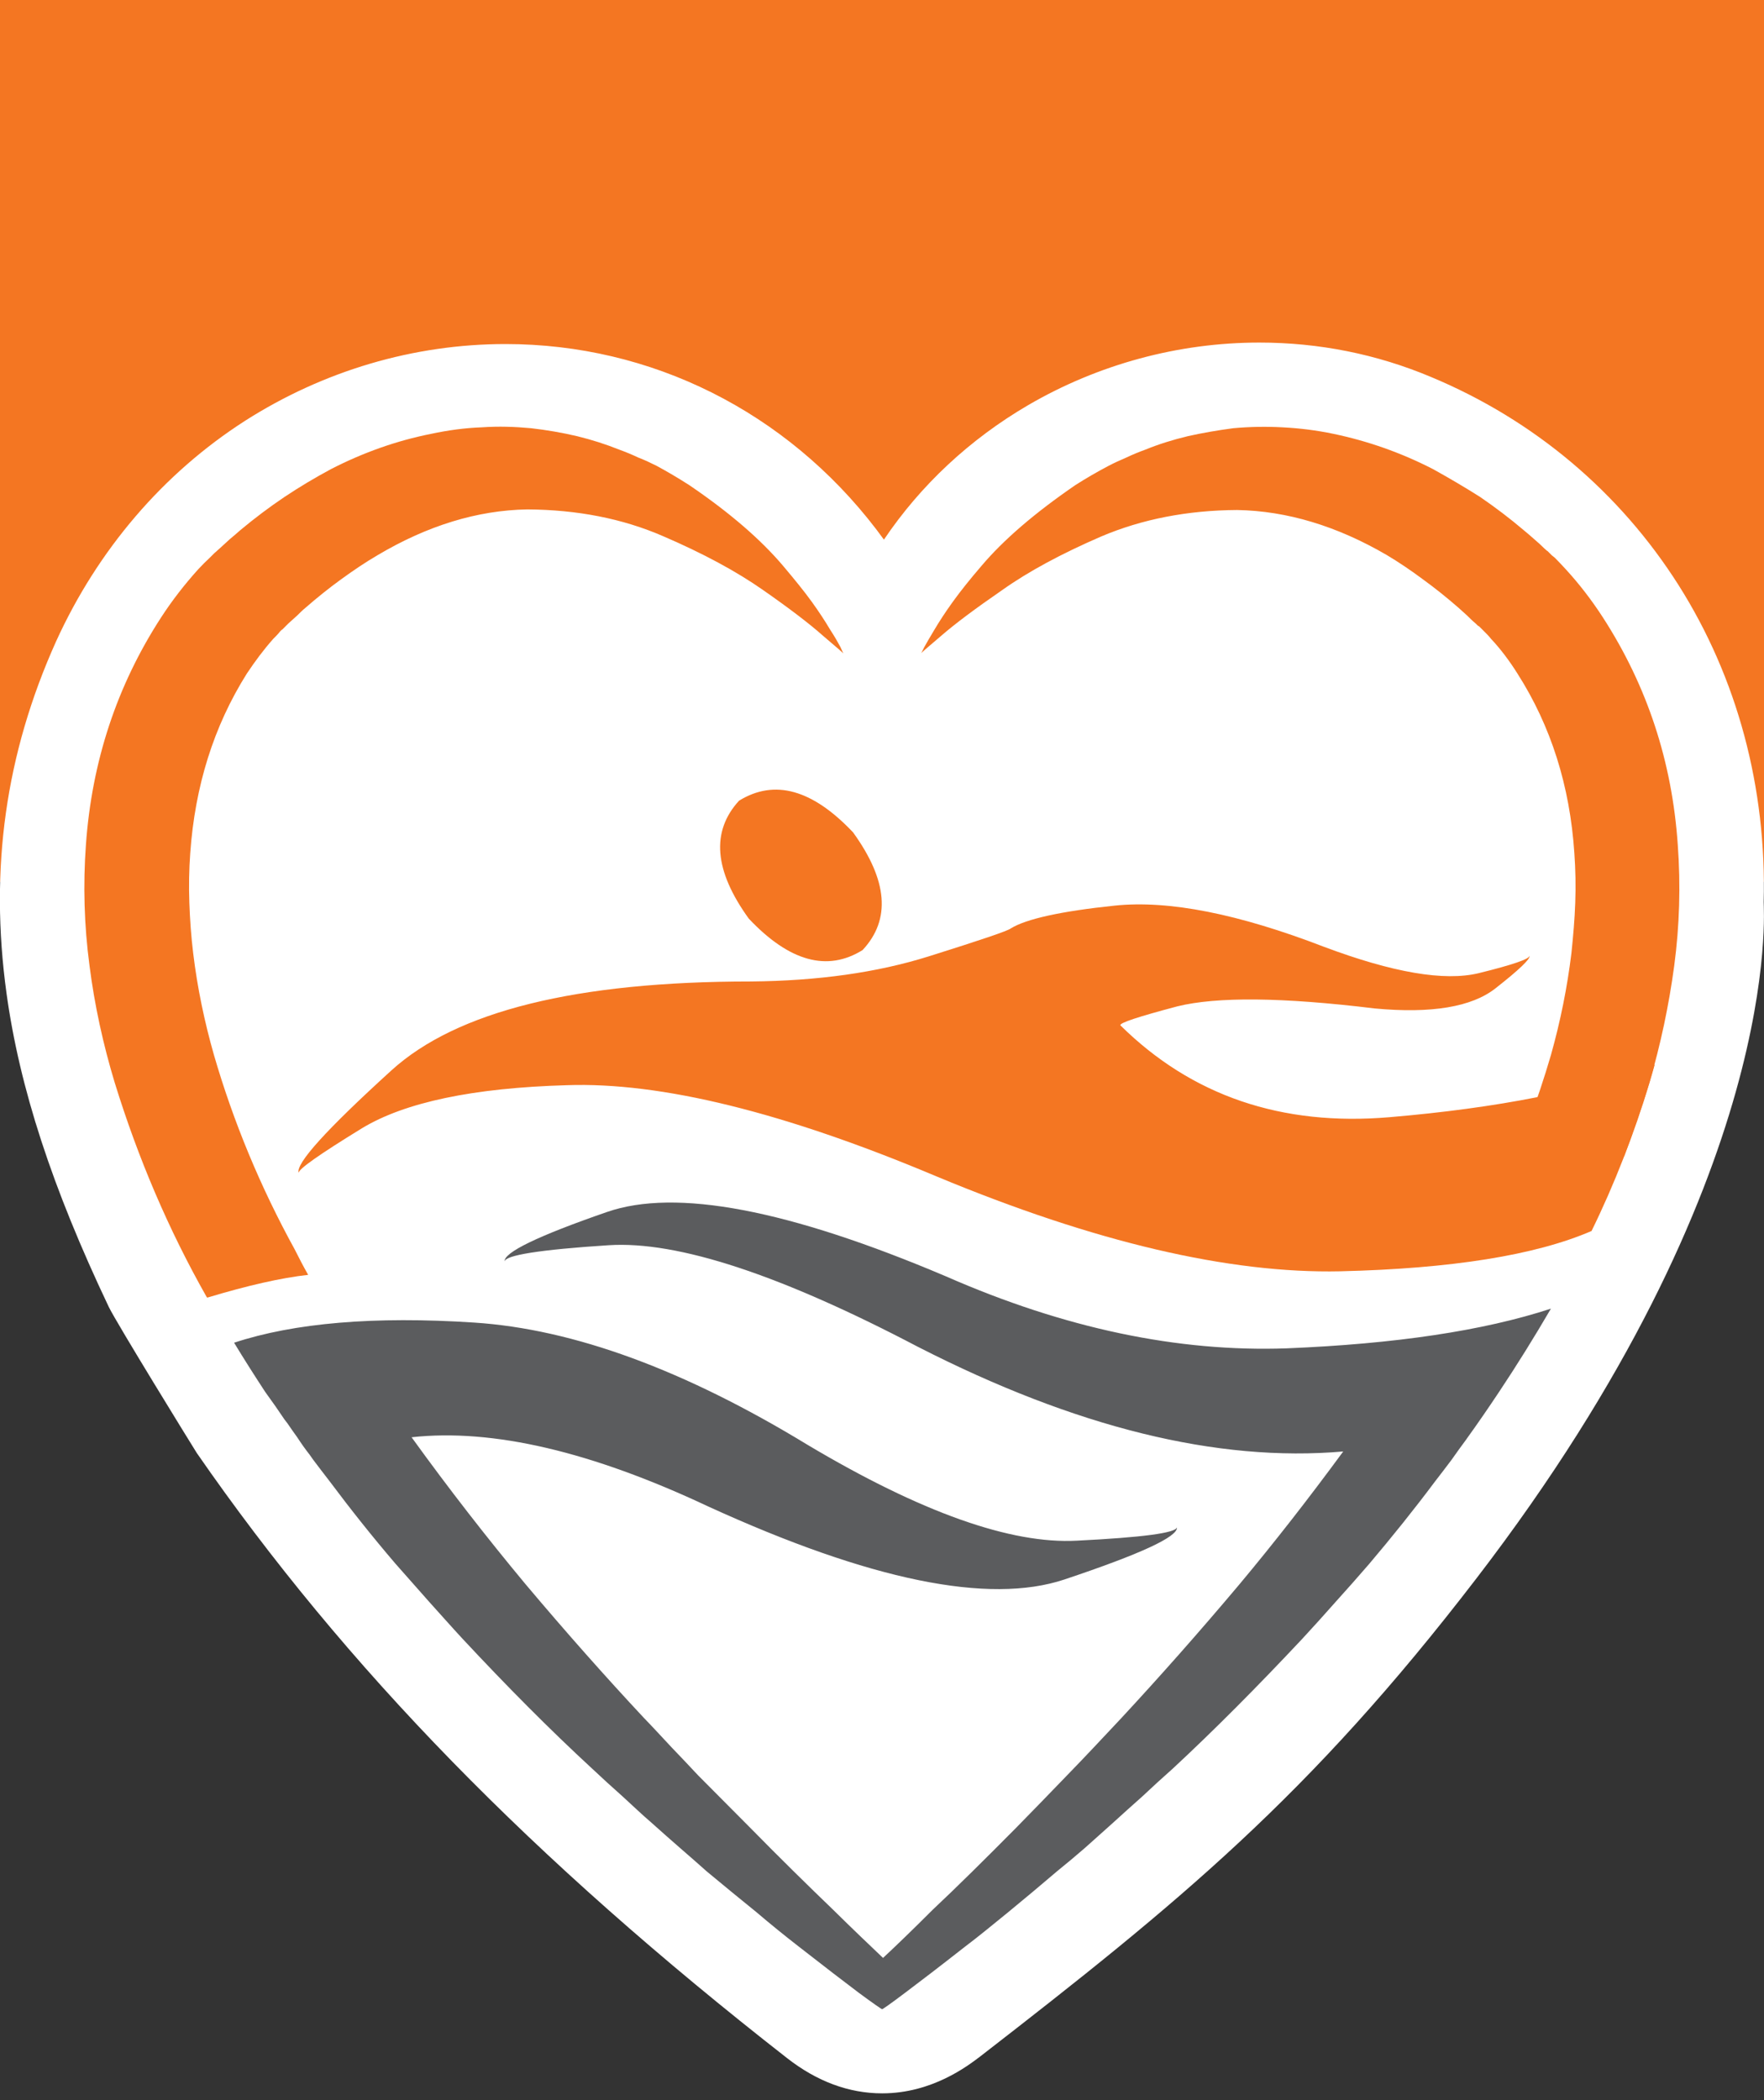 <?xml version="1.0" encoding="utf-8"?>
<!-- Generator: Adobe Illustrator 24.1.2, SVG Export Plug-In . SVG Version: 6.00 Build 0)  -->
<svg version="1.1" id="Laag_1" xmlns="http://www.w3.org/2000/svg" xmlns:xlink="http://www.w3.org/1999/xlink" x="0px" y="0px"
	 viewBox="0 0 595.3 708.7" style="enable-background:new 0 0 595.3 708.7;" xml:space="preserve">
<rect x="0" y="0" width="595.3" height="708.7" fill="#333333" stroke="none"/>
<style type="text/css">
	.st0{fill:#F47622;}
	.st1{fill:#FFFFFF;}
	.st2{fill-rule:evenodd;clip-rule:evenodd;fill:#F47622;}
	.st3{fill-rule:evenodd;clip-rule:evenodd;fill:#5B5C5E;}
</style>
<rect class="st0" width="595.3" height="297.6"/>
<path class="st1" d="M595.2,304.4c1-38.6-8.9-75.6-28.7-106.9c-19.9-31.4-48.8-55.8-83.6-70.3c-18.3-7.7-37.8-11.6-57.9-11.6
	c-27.3,0-54.3,7.3-78,21.1c-19.7,11.5-36.3,27-48.7,45.4c-1.1-1.5-2-2.7-2.6-3.5c-30.4-39.7-75.9-62.5-125.1-62.5
	c-31,0-61.4,9-87.9,25.9c-27.6,17.7-49.7,43.5-63.8,74.5C1.9,254.3-3.6,293.1,2.2,335.2c4.4,31.9,15.4,65.6,34.5,105.8
	c2.6,5.4,28.3,47.1,29.7,49.3c50.1,72.4,113.4,137.2,199.2,204.2c10.1,7.9,20.9,11.9,32.1,11.9l0,0c16.9,0,28.9-9.3,32.9-12.3
	c67-51.9,111.1-87.8,167.6-161.4C602.5,396.9,595.1,306.6,595.2,304.4z"/>
<g>
	<path class="st2" d="M38.7,365.3c7.9,25.6,18.2,49.7,31,72.3c0.1,0.1,0.2,0.2,0.2,0.3c13.6-4.1,25-6.7,34.1-7.7
		c-1.6-2.8-3.1-5.7-4.5-8.5c-11.6-21.1-20.7-43-27.3-65.7c-3.2-11.2-5.6-22.7-7-34.3c-0.7-5.7-1.1-11.4-1.3-17.1
		c-0.2-5.6-0.1-11.2,0.3-16.7c1.6-22.6,7.9-42.8,19.1-60.6c2.8-4.2,5.7-8.1,8.9-11.7c0.9-0.9,1.7-1.7,2.3-2.5l0.5-0.5l0.3-0.2
		c-0.1,0-0.1,0,0,0l0.8-0.8l0.2-0.2l1-1c1-0.9,2-1.8,3-2.7c0.9-0.9,1.8-1.8,2.9-2.7c3.9-3.4,7.9-6.6,11.9-9.5
		c4-2.9,8.1-5.7,12.4-8.2c16.7-9.9,33.5-15.1,50.4-15.4c16.9,0.1,32.2,3.1,45.8,9c13.5,5.8,24.8,11.9,33.8,18.2
		c8.9,6.2,15.7,11.4,20.2,15.4c4.6,3.9,6.9,5.9,6.9,6l-1-2.2c-0.7-1.3-1.8-3.3-3.5-5.9c-1.6-2.7-3.6-5.8-6.2-9.4
		c-2.6-3.6-5.8-7.5-9.5-11.9c-7.5-8.9-18.1-18.1-31.8-27.4c-3.6-2.3-7.3-4.5-11-6.5c-2-1-4.1-2-6.2-2.8c-2.1-1-4.3-1.9-6.5-2.7
		c-4.5-1.8-9.2-3.3-14.1-4.5c-5.1-1.2-10.3-2.1-15.6-2.7c-5.4-0.5-10.9-0.7-16.6-0.3c-5.7,0.2-11.5,1-17.1,2.2
		c-11.6,2.3-22.9,6.3-33.8,11.9c-5.4,2.9-10.6,6-15.7,9.4c-5.2,3.5-10.1,7.2-14.9,11.2c-1.1,1-2.3,2-3.5,3c-1.1,1-2.3,2.1-3.5,3.2
		l-0.8,0.7l-0.2,0.2l-0.8,0.7l-1.5,1.5c-1.3,1.2-2.6,2.5-3.9,3.9c-4.6,5.1-8.8,10.5-12.5,16.2C39.4,231.4,31,257,29,285
		c-1,13.6-0.6,27.3,1.2,40.8C31.9,339.2,34.8,352.4,38.7,365.3 M522.8,186.4C523,186.7,523,186.7,522.8,186.4 M338.1,199.2
		c9-6.4,20.2-12.4,33.6-18.2c13.7-5.8,29-8.8,45.8-8.9c16.8,0.3,33.7,5.4,50.5,15.2c4.2,2.5,8.3,5.3,12.2,8.2c4,2.9,8,6.1,11.9,9.5
		c1,0.9,2,1.8,3,2.7c0.9,0.9,1.8,1.8,2.9,2.7l0.7,0.7l0.5,0.3l0.2,0.2l1,1l0.5,0.5c0.8,0.8,1.6,1.6,2.3,2.5
		c3.2,3.4,6.2,7.4,8.9,11.7c11.3,17.7,17.7,37.9,19.2,60.6c0.4,5.6,0.5,11.2,0.3,16.7c-0.2,5.7-0.7,11.4-1.3,17.1
		c-1.4,11.5-3.7,22.9-6.9,34.3c-4.5,15.4-10.1,30.4-17.1,45.2l41.8-11c3.1-8.2,6-16.4,8.5-24.8c3.8-12.9,6.6-26.1,8.4-39.5
		c1.8-13.5,2.2-27.2,1.2-40.8c-1.9-28-10.3-53.6-25.3-76.8c-3.7-5.7-7.9-11.2-12.5-16.2c-1.2-1.3-2.4-2.6-3.7-3.9l-1-0.8l-0.7-0.7
		l-0.7-0.7l-0.3-0.2l-0.8-0.7c-1.1-1.1-2.3-2.2-3.5-3.2c-1.1-1-2.3-2-3.5-3c-4.7-4-9.6-7.7-14.7-11.2c-5.2-3.3-10.5-6.4-15.9-9.4
		c-10.9-5.6-22.1-9.5-33.6-11.9c-5.7-1.2-11.4-1.9-17.2-2.2c-5.5-0.3-11.1-0.2-16.6,0.3c-5.3,0.7-10.5,1.6-15.4,2.7
		c-5,1.2-9.8,2.7-14.2,4.5c-2.2,0.8-4.4,1.7-6.5,2.7c-2.1,0.9-4.1,1.8-6,2.8c-3.8,2-7.6,4.2-11.2,6.5c-13.7,9.4-24.3,18.5-31.8,27.4
		c-3.7,4.3-6.9,8.3-9.5,11.9c-2.6,3.6-4.6,6.7-6.2,9.4c-1.6,2.6-2.7,4.6-3.5,6l-1,2c0-0.1,2.3-2.1,6.9-6
		C322.3,210.5,329.1,205.4,338.1,199.2"/>
</g>
<path class="st3" d="M319.2,430.7c-53-22.5-91.1-29.8-114.4-21.7c-23.4,8.1-34.9,13.7-34.5,16.7c0.1-2.1,11.8-4,35.1-5.5
	c23.3-1.5,58.1,10,104.4,34.3c53.2,27.2,101,39,143.5,35.3c-11.6,15.8-23.3,30.8-35,44.8c-13.8,16.4-27.2,31.5-40,45.3l-9.4,10
	c-3,3.2-6,6.3-9,9.4c-5.6,5.8-11.2,11.6-16.9,17.4c-10.8,10.9-20.2,20.2-28.3,27.8c-6.9,6.9-12.5,12.3-16.7,16.2
	c-4.2-4-10-9.5-17.2-16.6c-7.9-7.6-17.3-16.8-28.1-27.8c-5.7-5.7-11.4-11.5-17.1-17.2c-3-3.2-6-6.4-9-9.5c-3-3.2-6.1-6.6-9.4-10
	c-12.8-13.7-26.2-28.8-40-45.2c-12.8-15.4-25.6-31.8-38.3-49.4c27.3-3,60.7,4.8,100.2,23.4c54.5,24.9,94.6,33.1,120.1,24.6
	c25.7-8.6,38.3-14.4,38-17.6c-0.4,1.9-11.7,3.4-33.8,4.5c-22.2,1.2-52.5-9.5-90.8-32.3c-41.5-25.3-79-39.1-112.6-41.3
	c-33.7-2.2-60.7,0.1-81,6.8c3.4,5.6,6.9,11.1,10.5,16.6C91.9,473,94,476,96,479c0.3,0.4,0.7,0.9,1,1.3c1.1,1.6,2.2,3.2,3.3,4.7
	c1.3,2,2.7,4,4.2,5.9c0.4,0.6,0.8,1.1,1.2,1.7c1.9,2.5,3.7,4.9,5.5,7.2c7.1,9.5,14.5,18.8,22.2,27.8c3.8,4.3,7.6,8.6,11.4,12.9
	c3.8,4.2,7.5,8.4,11.2,12.4c15.1,16.2,29.6,30.8,43.7,43.8c3.4,3.2,6.9,6.4,10.4,9.5c3.3,3,6.5,6.1,9.9,9c3.1,2.8,6.3,5.6,9.5,8.4
	c3.1,2.7,6.1,5.3,9,7.9c5.9,4.9,11.5,9.5,16.7,13.7c4.7,4,9.5,7.9,14.4,11.7c8.7,6.8,15.5,12,20.4,15.7c4.9,3.6,7.5,5.4,7.7,5.4
	c0.2,0,2.8-1.8,7.7-5.5c4.8-3.6,11.6-8.8,20.4-15.7c4.4-3.3,9.1-7.2,14.4-11.5c5.6-4.6,11.1-9.2,16.6-13.9c3.1-2.5,6.2-5.1,9.2-7.7
	c3.1-2.8,6.3-5.6,9.5-8.5c3.2-2.9,6.5-5.9,9.9-8.9c3.4-3.2,6.9-6.4,10.4-9.5c14-13,28.6-27.7,43.7-43.8c3.7-4,7.4-8.1,11.2-12.4
	c3.8-4.2,7.6-8.5,11.4-12.9c7.7-9.1,15.1-18.3,22.2-27.8c1.8-2.3,3.6-4.7,5.5-7.2c1.7-2.4,3.4-4.8,5.2-7.2c0-0.1,0.1-0.2,0.2-0.3
	c3.6-5,7.1-10.1,10.5-15.2c6.2-9.3,12.1-18.8,17.7-28.4c-22.9,7.5-52.6,11.9-89.2,13.4C397.6,456.3,359.3,448.3,319.2,430.7"/>
<path class="st2" d="M378.1,346c-0.4-0.8,6-2.9,19.2-6.4c13.3-3.3,35.5-3.1,66.6,0.7c19.2,1.8,32.8-0.5,40.8-6.8
	c7.9-6.2,11.8-9.9,11.5-11c0,1.1-5.8,3.1-17.2,5.9c-11.6,2.8-29-0.2-52.2-8.9c-28.8-11.1-52.3-15.8-70.6-13.9
	c-18.2,1.9-29.9,4.5-35.1,7.7c-0.9,0.8-10.1,3.9-27.6,9.4c-17.5,5.5-37.5,8.3-60.1,8.5c-58.9,0-99.3,10-121.3,30
	c-22,20-32.4,31.5-31.3,34.6c-0.2-1.2,6.9-6.2,21.4-15.1c14.4-8.7,37.4-13.6,69.1-14.5c31.7-1.1,73.3,9.1,124.8,30.8
	c53.3,22.2,98.7,32.8,136.2,32c37.5-0.9,65.8-5.4,84.8-13.6c7.8-15.9,14.3-32.7,19.6-50.2c0.6-1.9,1.1-3.9,1.7-5.9
	c-23.1,8.7-52.9,14.6-89.5,17.7C432.5,380.1,402.2,369.8,378.1,346"/>
<path class="st2" d="M291.1,320.6c9.6-10.3,8.5-23.5-3.2-39.7c-13.7-14.5-26.5-18.1-38.5-10.7c-9.5,10.4-8.4,23.6,3.3,39.8
	C266.4,324.5,279.2,328,291.1,320.6"/>
</svg>
